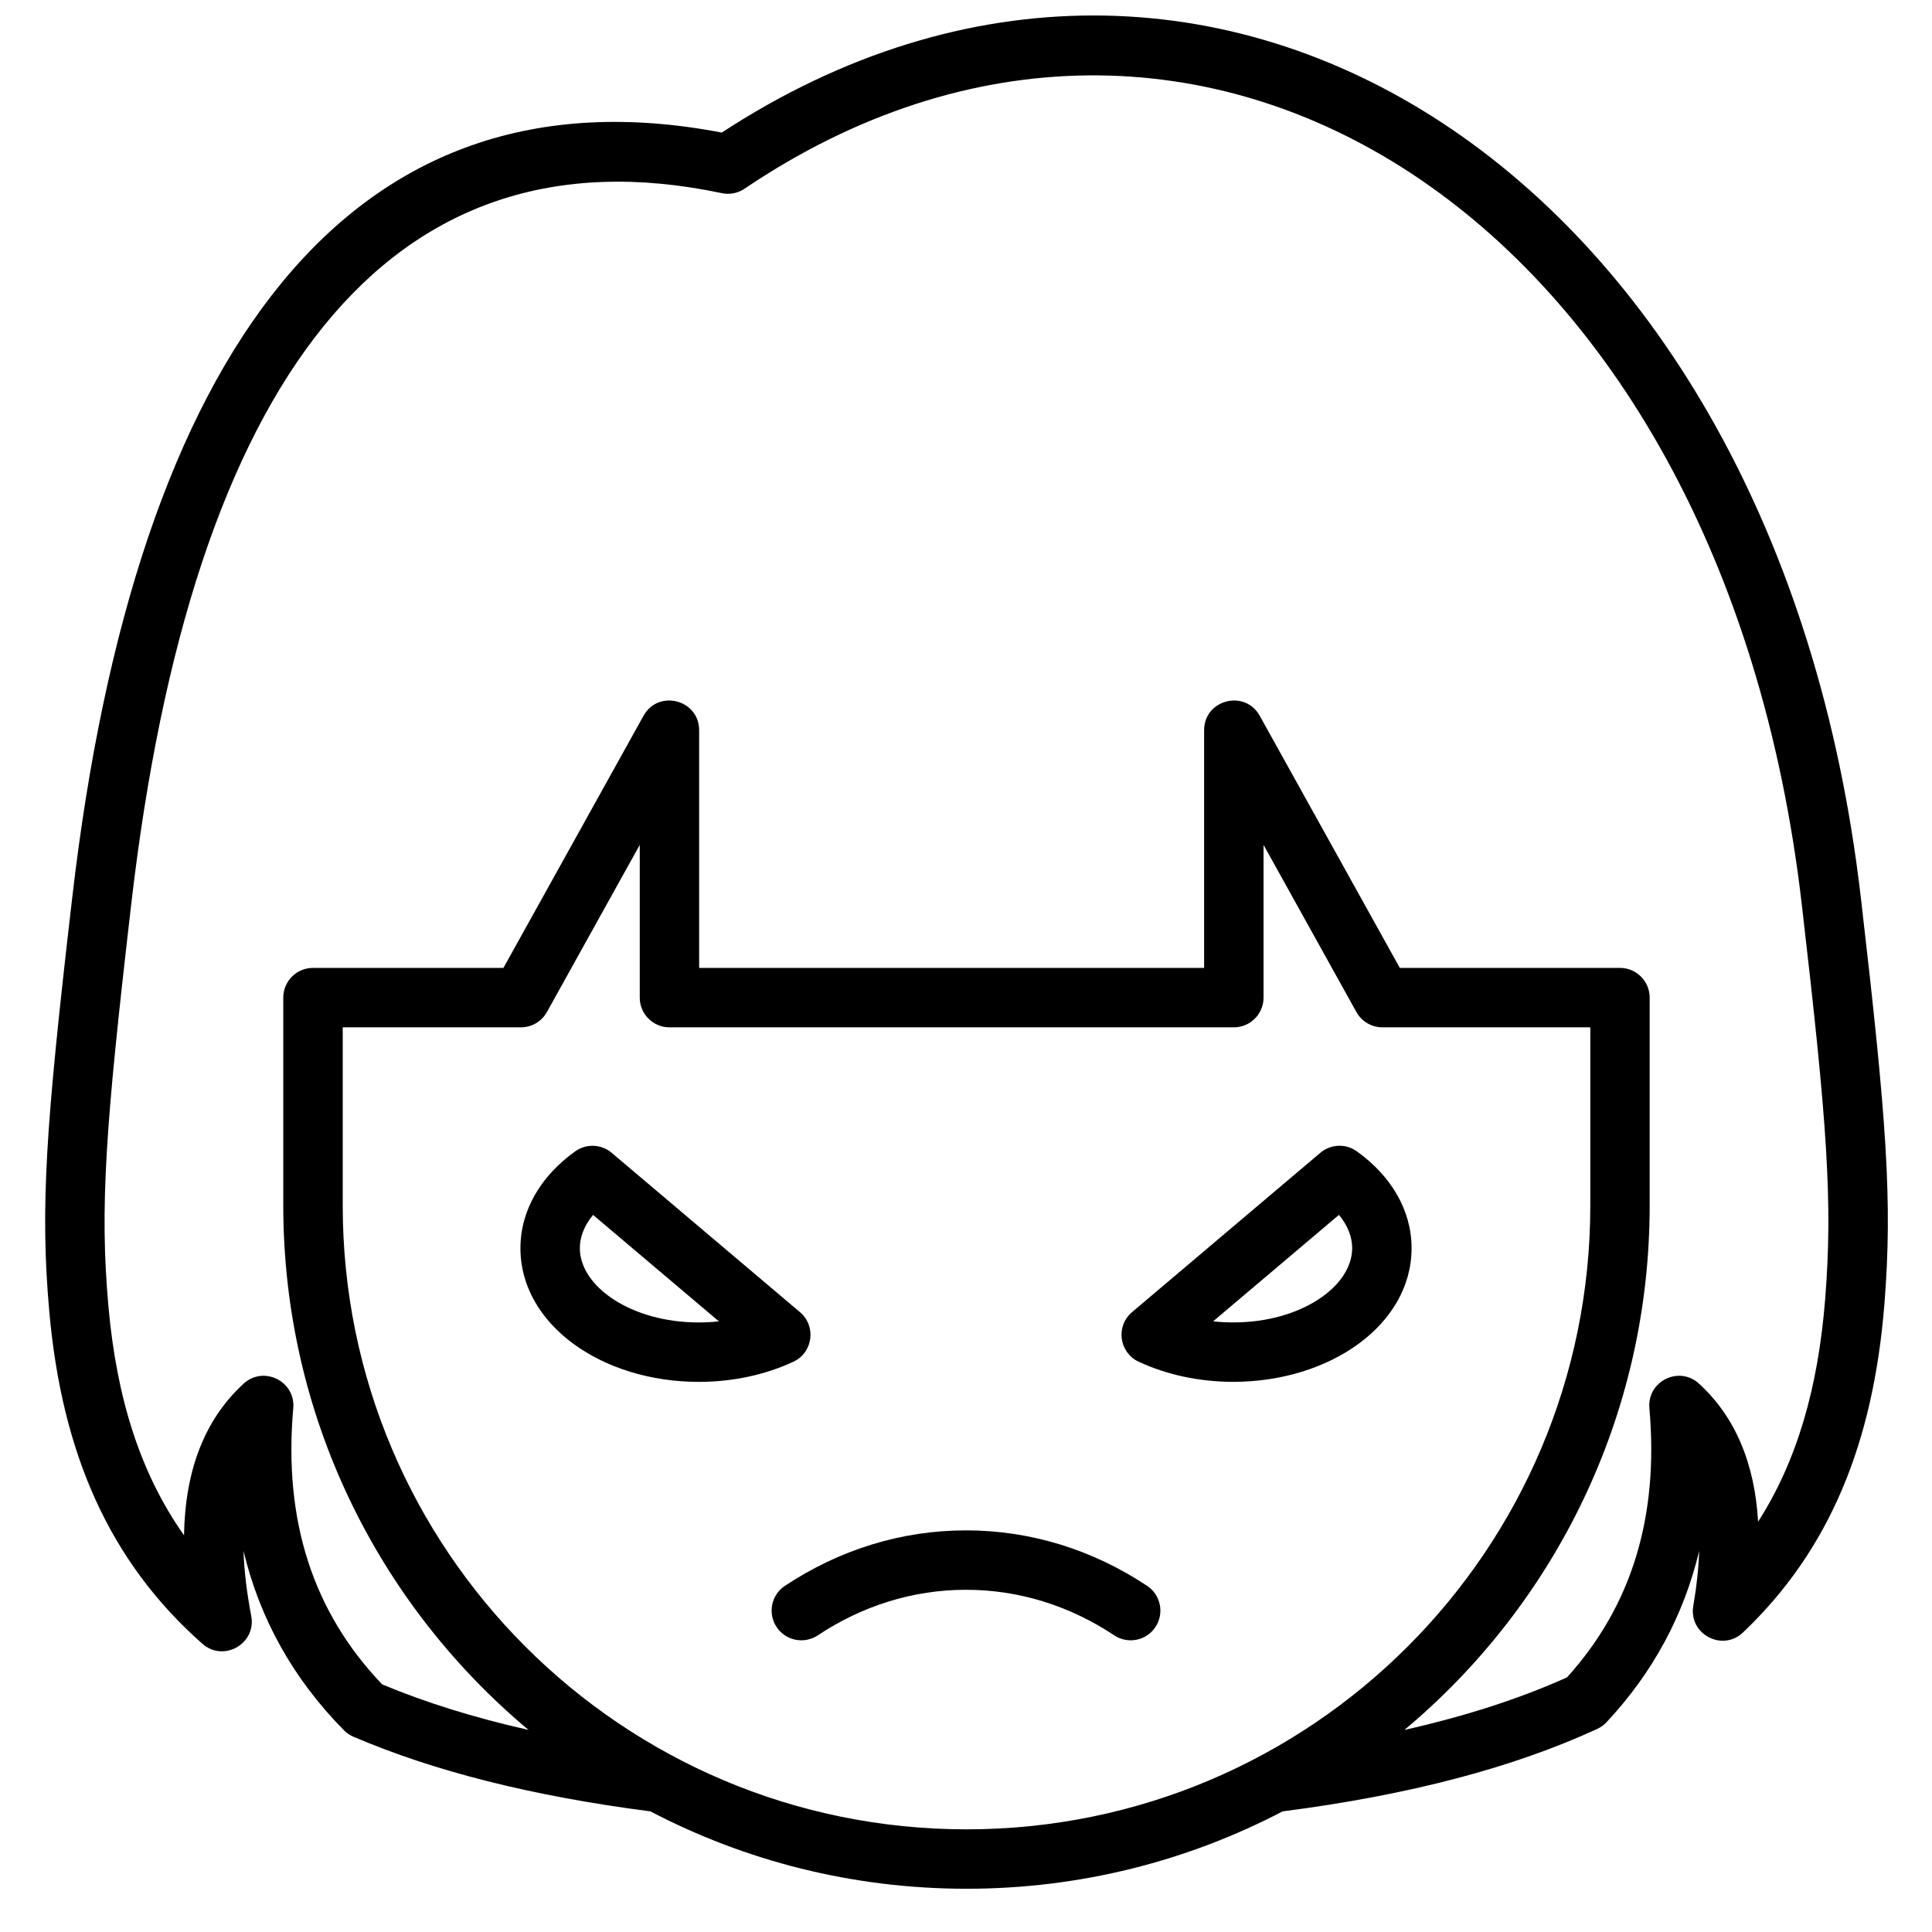 <?xml version="1.0" encoding="UTF-8"?>
<!-- Uploaded to: ICON Repo, www.iconrepo.com, Generator: ICON Repo Mixer Tools -->
<svg width="800px" height="800px" version="1.1" viewBox="144 144 512 512" xmlns="http://www.w3.org/2000/svg">
 <defs>
  <clipPath id="a">
   <path d="m155 148.09h490v496.91h-490z"/>
  </clipPath>
 </defs>
 <g clip-path="url(#a)">
  <path d="m483.91 624.03c-25.051 13.098-53.547 20.508-83.773 20.508-30.227 0-58.727-7.41-83.777-20.508-31.328-4.039-57.391-10.645-78.723-19.789-0.934-0.402-1.785-0.984-2.5-1.711-13.422-13.613-22.293-29.496-26.602-47.516 0.172 5.223 0.848 10.961 2.043 17.227 1.402 7.367-7.32 12.336-12.945 7.375-24.781-21.879-37.227-50.609-40.566-87.965-2.473-27.664-0.895-49.625 5.934-108.57 0.07-0.621 0.07-0.621 0.145-1.238 16.758-144.88 73.594-221.61 172.13-202.71 129.16-84.449 279.58 10.156 301.86 202.71 0.074 0.617 0.074 0.617 0.145 1.238 6.688 57.762 8.277 79.25 6.113 106.44-2.926 36.723-14.395 65.141-37.473 87.094-5.488 5.219-14.457 0.438-13.184-7.027 0.891-5.238 1.41-10.09 1.559-14.562-4.086 17.078-12.27 32.242-24.547 45.375-0.695 0.742-1.527 1.344-2.453 1.77-22.164 10.23-49.738 17.527-83.379 21.863zm32.285-21.578c16.359-3.695 30.676-8.348 43.082-13.934 17.098-18.895 24.367-42.488 21.828-71.34-0.633-7.156 7.871-11.348 13.164-6.488 9.598 8.812 14.738 21.086 15.648 36.574 10.285-16.055 15.895-35.414 17.773-58.996 2.051-25.773 0.504-46.734-6.059-103.38-0.07-0.621-0.07-0.621-0.145-1.242-21.188-183.15-161.16-270-280.17-189.64-1.766 1.195-3.945 1.621-6.031 1.18-88.73-18.738-140.48 49.91-156.51 188.46-0.07 0.621-0.07 0.621-0.141 1.242-6.695 57.777-8.234 79.188-5.894 105.36 2.188 24.43 8.5 44.301 20.027 60.613 0.285-17.199 5.449-30.684 15.785-40.172 5.293-4.859 13.793-0.668 13.164 6.488-2.625 29.793 5.211 53.992 23.559 73.199 11.383 4.766 24.289 8.797 38.797 12.074-39.727-33.211-65-83.141-65-138.97v-55.105c0-4.344 3.527-7.871 7.875-7.871h50.469l37.113-66.797c3.945-7.102 14.754-4.301 14.754 3.82v62.977h133.82v-62.977c0-8.121 10.809-10.922 14.754-3.82l37.109 66.797h58.344c4.348 0 7.871 3.527 7.871 7.871v55.105c0 55.832-25.27 105.76-64.996 138.97zm-281.37-186.2v47.23c0 91.301 74.012 165.31 165.31 165.31s165.31-74.012 165.31-165.31v-47.23h-55.105c-2.859 0-5.492-1.551-6.879-4.051l-24.609-44.293v40.469c0 4.348-3.523 7.875-7.871 7.875h-149.57c-4.348 0-7.871-3.527-7.871-7.875v-40.469l-24.605 44.293c-1.391 2.5-4.023 4.051-6.883 4.051z"/>
 </g>
 <path d="m448 564.27c3.621 2.406 4.606 7.293 2.199 10.914-2.402 3.621-7.289 4.606-10.91 2.199-11.867-7.879-25.309-12.074-39.285-12.074-13.98 0-27.422 4.195-39.285 12.074-3.621 2.406-8.508 1.422-10.914-2.199s-1.422-8.508 2.199-10.914c14.406-9.57 30.867-14.707 48-14.707 17.129 0 33.59 5.137 47.996 14.707z"/>
 <path d="m306.1 449.51 49.902 42.227c4.387 3.711 3.449 10.719-1.762 13.145-7.457 3.469-16.102 5.328-25.09 5.328-25.605 0-47.23-15.137-47.23-35.426 0-10.039 5.426-19.164 14.516-25.668 2.93-2.098 6.914-1.934 9.664 0.395zm-8.434 25.273c0 10.148 13.617 19.68 31.484 19.68 1.816 0 3.606-0.098 5.359-0.293l-33.34-28.207c-2.312 2.781-3.504 5.805-3.504 8.82z"/>
 <path d="m444 491.73 49.902-42.227c2.754-2.328 6.734-2.492 9.664-0.395 9.09 6.504 14.516 15.629 14.516 25.668 0 20.289-21.621 35.426-47.23 35.426-8.988 0-17.633-1.859-25.09-5.328-5.211-2.426-6.148-9.434-1.762-13.145zm26.852 2.727c17.867 0 31.488-9.531 31.488-19.68 0-3.016-1.191-6.039-3.508-8.82l-33.336 28.207c1.75 0.195 3.539 0.293 5.356 0.293z"/>
</svg>